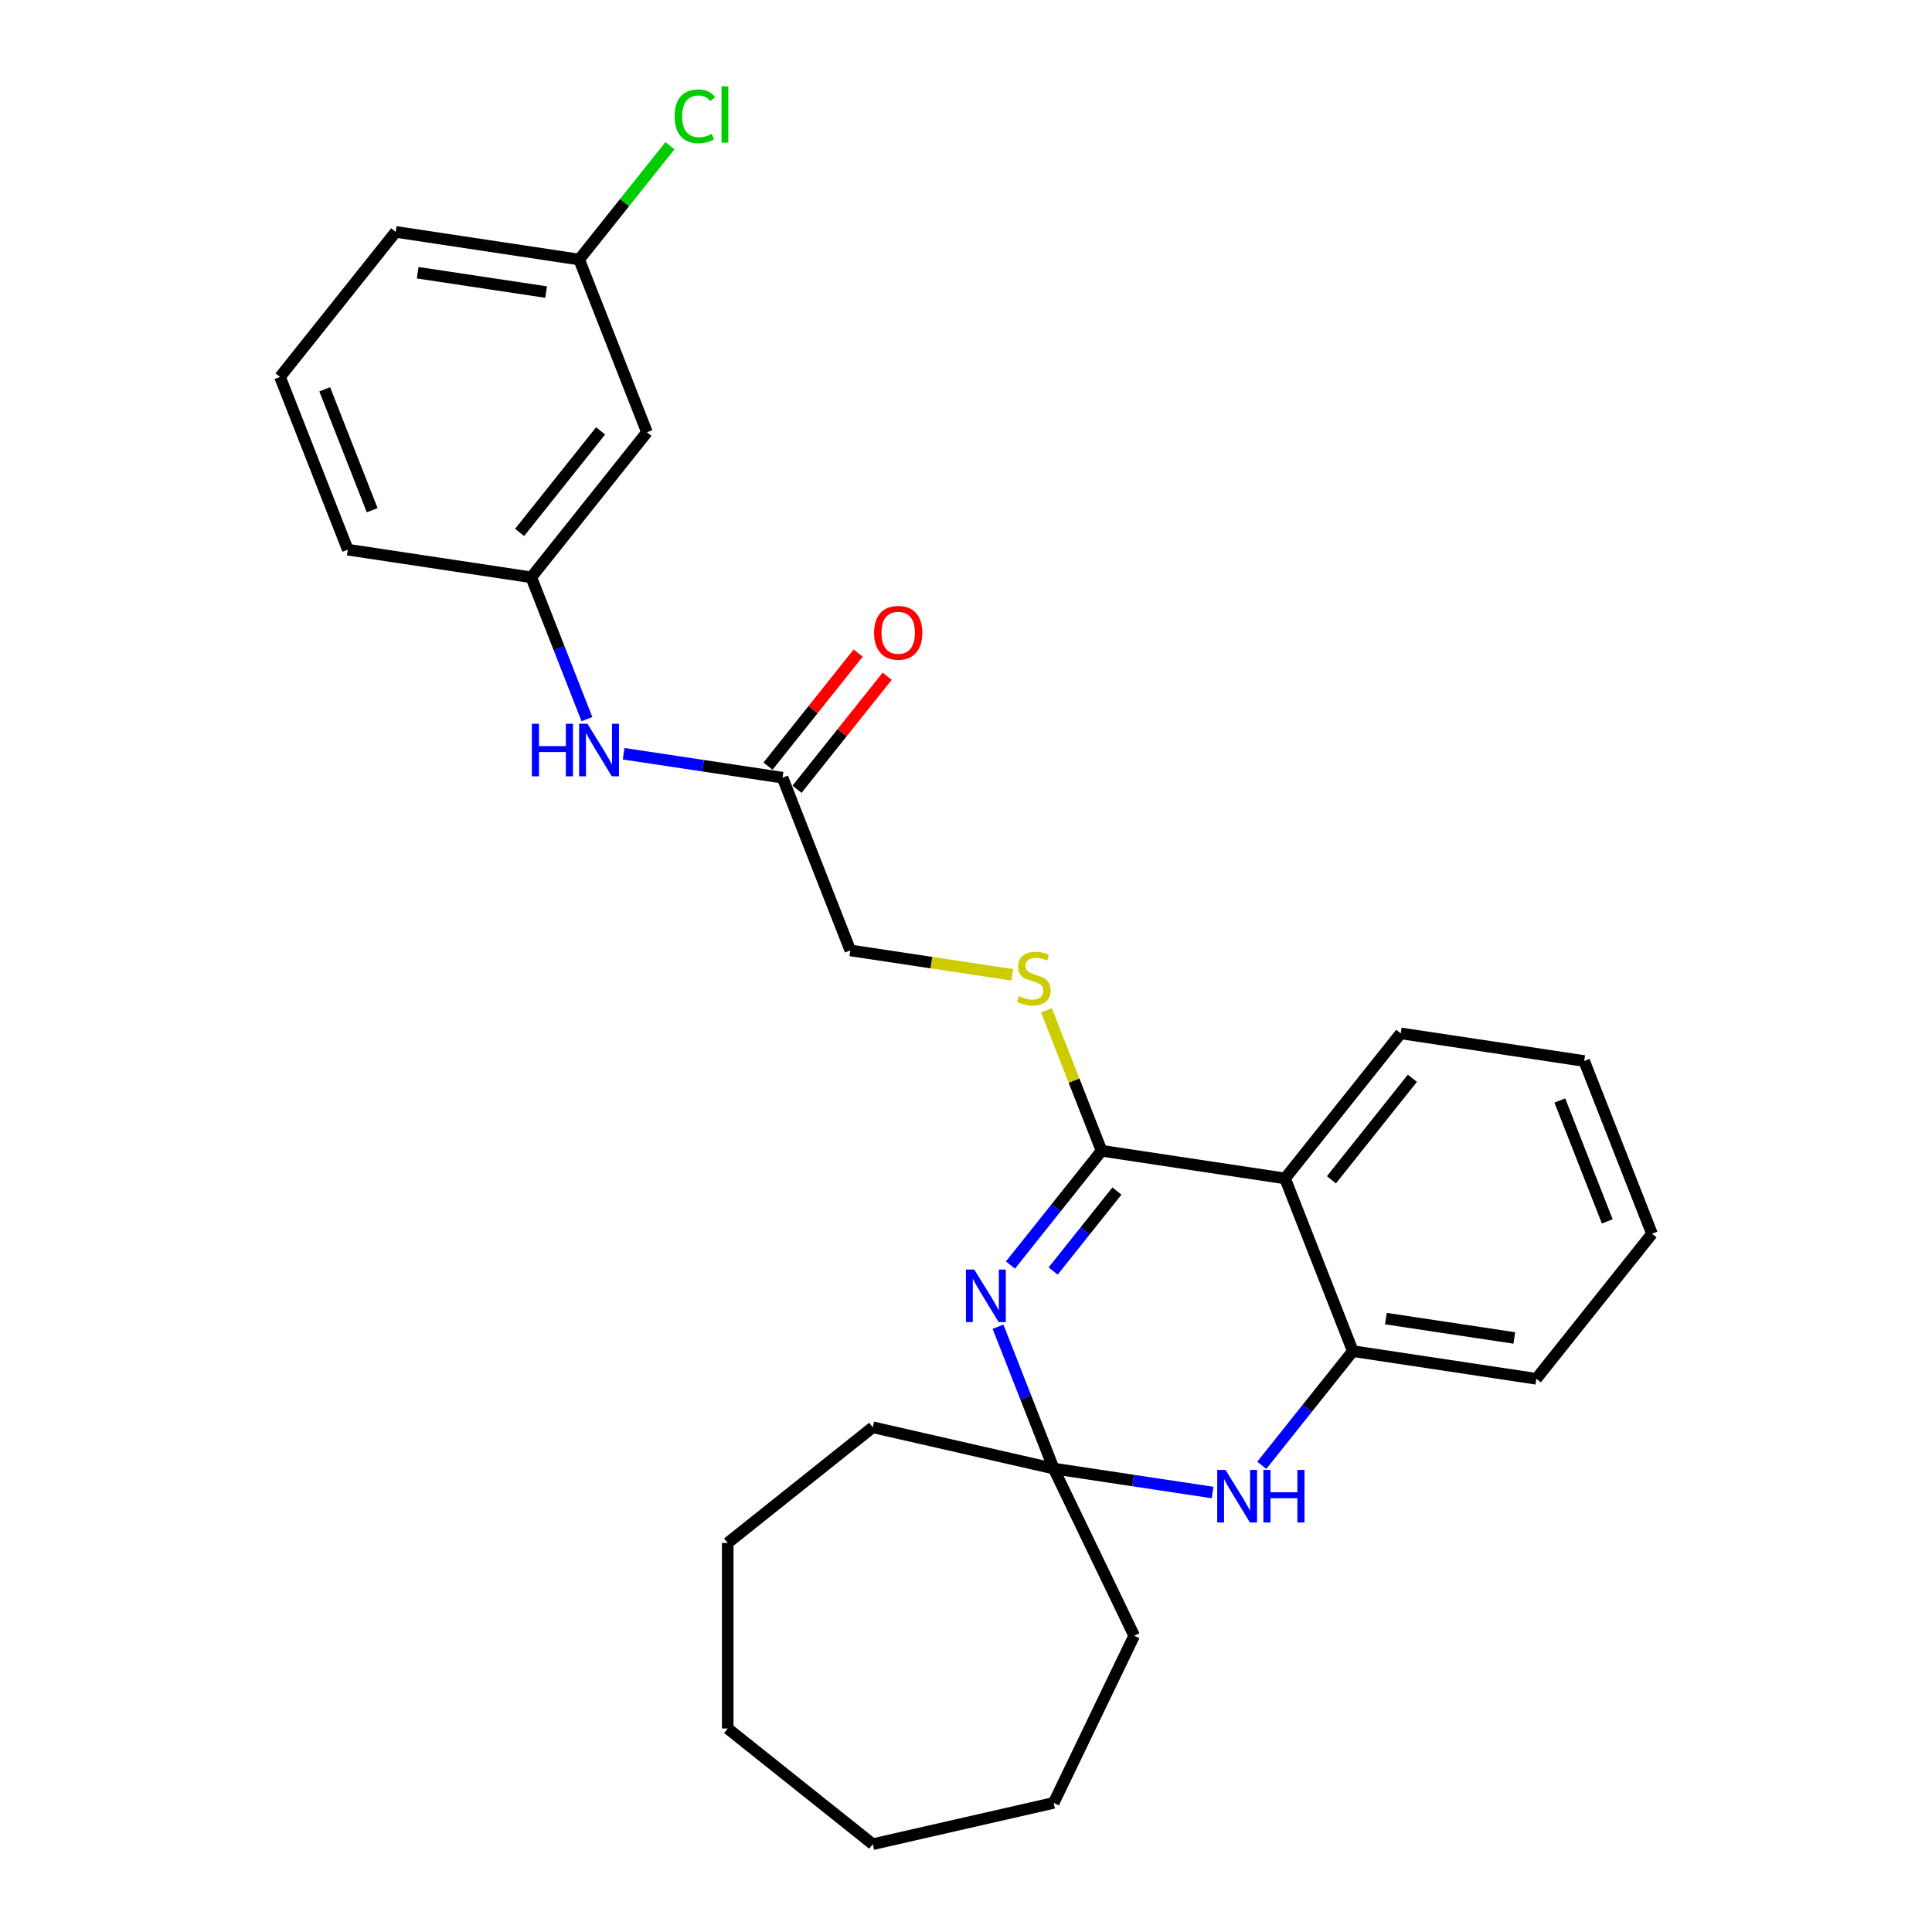 <?xml version='1.0' encoding='iso-8859-1'?>
<svg version='1.1' baseProfile='full'
              xmlns='http://www.w3.org/2000/svg'
                      xmlns:rdkit='http://www.rdkit.org/xml'
                      xmlns:xlink='http://www.w3.org/1999/xlink'
                  xml:space='preserve'
width='1000px' height='1000px' viewBox='0 0 1000 1000'>
<!-- END OF HEADER -->
<rect style='opacity:1.0;fill:#FFFFFF;stroke:none' width='1000' height='1000' x='0' y='0'> </rect>
<path class='bond-0' d='M 523.01,654.78 L 546.591,625.21' style='fill:none;fill-rule:evenodd;stroke:#0000FF;stroke-width:6px;stroke-linecap:butt;stroke-linejoin:miter;stroke-opacity:1' />
<path class='bond-0' d='M 546.591,625.21 L 570.172,595.64' style='fill:none;fill-rule:evenodd;stroke:#000000;stroke-width:6px;stroke-linecap:butt;stroke-linejoin:miter;stroke-opacity:1' />
<path class='bond-0' d='M 545.101,657.885 L 561.608,637.186' style='fill:none;fill-rule:evenodd;stroke:#0000FF;stroke-width:6px;stroke-linecap:butt;stroke-linejoin:miter;stroke-opacity:1' />
<path class='bond-0' d='M 561.608,637.186 L 578.115,616.487' style='fill:none;fill-rule:evenodd;stroke:#000000;stroke-width:6px;stroke-linecap:butt;stroke-linejoin:miter;stroke-opacity:1' />
<path class='bond-2' d='M 516.574,686.725 L 530.977,723.424' style='fill:none;fill-rule:evenodd;stroke:#0000FF;stroke-width:6px;stroke-linecap:butt;stroke-linejoin:miter;stroke-opacity:1' />
<path class='bond-2' d='M 530.977,723.424 L 545.381,760.123' style='fill:none;fill-rule:evenodd;stroke:#000000;stroke-width:6px;stroke-linecap:butt;stroke-linejoin:miter;stroke-opacity:1' />
<path class='bond-1' d='M 570.172,595.64 L 665.137,609.954' style='fill:none;fill-rule:evenodd;stroke:#000000;stroke-width:6px;stroke-linecap:butt;stroke-linejoin:miter;stroke-opacity:1' />
<path class='bond-5' d='M 570.172,595.64 L 555.905,559.287' style='fill:none;fill-rule:evenodd;stroke:#000000;stroke-width:6px;stroke-linecap:butt;stroke-linejoin:miter;stroke-opacity:1' />
<path class='bond-5' d='M 555.905,559.287 L 541.637,522.933' style='fill:none;fill-rule:evenodd;stroke:#CCCC00;stroke-width:6px;stroke-linecap:butt;stroke-linejoin:miter;stroke-opacity:1' />
<path class='bond-14' d='M 665.137,609.954 L 725.014,534.869' style='fill:none;fill-rule:evenodd;stroke:#000000;stroke-width:6px;stroke-linecap:butt;stroke-linejoin:miter;stroke-opacity:1' />
<path class='bond-14' d='M 689.135,610.667 L 731.05,558.107' style='fill:none;fill-rule:evenodd;stroke:#000000;stroke-width:6px;stroke-linecap:butt;stroke-linejoin:miter;stroke-opacity:1' />
<path class='bond-27' d='M 665.137,609.954 L 700.223,699.352' style='fill:none;fill-rule:evenodd;stroke:#000000;stroke-width:6px;stroke-linecap:butt;stroke-linejoin:miter;stroke-opacity:1' />
<path class='bond-3' d='M 545.381,760.123 L 586.505,766.321' style='fill:none;fill-rule:evenodd;stroke:#000000;stroke-width:6px;stroke-linecap:butt;stroke-linejoin:miter;stroke-opacity:1' />
<path class='bond-3' d='M 586.505,766.321 L 627.629,772.52' style='fill:none;fill-rule:evenodd;stroke:#0000FF;stroke-width:6px;stroke-linecap:butt;stroke-linejoin:miter;stroke-opacity:1' />
<path class='bond-15' d='M 545.381,760.123 L 587.049,846.649' style='fill:none;fill-rule:evenodd;stroke:#000000;stroke-width:6px;stroke-linecap:butt;stroke-linejoin:miter;stroke-opacity:1' />
<path class='bond-16' d='M 545.381,760.123 L 451.752,738.753' style='fill:none;fill-rule:evenodd;stroke:#000000;stroke-width:6px;stroke-linecap:butt;stroke-linejoin:miter;stroke-opacity:1' />
<path class='bond-4' d='M 653.104,758.437 L 676.663,728.894' style='fill:none;fill-rule:evenodd;stroke:#0000FF;stroke-width:6px;stroke-linecap:butt;stroke-linejoin:miter;stroke-opacity:1' />
<path class='bond-4' d='M 676.663,728.894 L 700.223,699.352' style='fill:none;fill-rule:evenodd;stroke:#000000;stroke-width:6px;stroke-linecap:butt;stroke-linejoin:miter;stroke-opacity:1' />
<path class='bond-17' d='M 700.223,699.352 L 795.187,713.665' style='fill:none;fill-rule:evenodd;stroke:#000000;stroke-width:6px;stroke-linecap:butt;stroke-linejoin:miter;stroke-opacity:1' />
<path class='bond-17' d='M 717.33,682.506 L 783.805,692.526' style='fill:none;fill-rule:evenodd;stroke:#000000;stroke-width:6px;stroke-linecap:butt;stroke-linejoin:miter;stroke-opacity:1' />
<path class='bond-11' d='M 523.965,504.566 L 482.044,498.247' style='fill:none;fill-rule:evenodd;stroke:#CCCC00;stroke-width:6px;stroke-linecap:butt;stroke-linejoin:miter;stroke-opacity:1' />
<path class='bond-11' d='M 482.044,498.247 L 440.122,491.929' style='fill:none;fill-rule:evenodd;stroke:#000000;stroke-width:6px;stroke-linecap:butt;stroke-linejoin:miter;stroke-opacity:1' />
<path class='bond-6' d='M 405.036,402.53 L 440.122,491.929' style='fill:none;fill-rule:evenodd;stroke:#000000;stroke-width:6px;stroke-linecap:butt;stroke-linejoin:miter;stroke-opacity:1' />
<path class='bond-7' d='M 405.036,402.53 L 363.911,396.332' style='fill:none;fill-rule:evenodd;stroke:#000000;stroke-width:6px;stroke-linecap:butt;stroke-linejoin:miter;stroke-opacity:1' />
<path class='bond-7' d='M 363.911,396.332 L 322.787,390.133' style='fill:none;fill-rule:evenodd;stroke:#0000FF;stroke-width:6px;stroke-linecap:butt;stroke-linejoin:miter;stroke-opacity:1' />
<path class='bond-10' d='M 412.544,408.518 L 435.874,379.264' style='fill:none;fill-rule:evenodd;stroke:#000000;stroke-width:6px;stroke-linecap:butt;stroke-linejoin:miter;stroke-opacity:1' />
<path class='bond-10' d='M 435.874,379.264 L 459.203,350.01' style='fill:none;fill-rule:evenodd;stroke:#FF0000;stroke-width:6px;stroke-linecap:butt;stroke-linejoin:miter;stroke-opacity:1' />
<path class='bond-10' d='M 397.527,396.543 L 420.857,367.288' style='fill:none;fill-rule:evenodd;stroke:#000000;stroke-width:6px;stroke-linecap:butt;stroke-linejoin:miter;stroke-opacity:1' />
<path class='bond-10' d='M 420.857,367.288 L 444.186,338.034' style='fill:none;fill-rule:evenodd;stroke:#FF0000;stroke-width:6px;stroke-linecap:butt;stroke-linejoin:miter;stroke-opacity:1' />
<path class='bond-8' d='M 303.792,372.217 L 289.389,335.518' style='fill:none;fill-rule:evenodd;stroke:#0000FF;stroke-width:6px;stroke-linecap:butt;stroke-linejoin:miter;stroke-opacity:1' />
<path class='bond-8' d='M 289.389,335.518 L 274.986,298.819' style='fill:none;fill-rule:evenodd;stroke:#000000;stroke-width:6px;stroke-linecap:butt;stroke-linejoin:miter;stroke-opacity:1' />
<path class='bond-9' d='M 274.986,298.819 L 334.863,223.734' style='fill:none;fill-rule:evenodd;stroke:#000000;stroke-width:6px;stroke-linecap:butt;stroke-linejoin:miter;stroke-opacity:1' />
<path class='bond-9' d='M 268.95,275.58 L 310.865,223.021' style='fill:none;fill-rule:evenodd;stroke:#000000;stroke-width:6px;stroke-linecap:butt;stroke-linejoin:miter;stroke-opacity:1' />
<path class='bond-19' d='M 274.986,298.819 L 180.021,284.505' style='fill:none;fill-rule:evenodd;stroke:#000000;stroke-width:6px;stroke-linecap:butt;stroke-linejoin:miter;stroke-opacity:1' />
<path class='bond-12' d='M 334.863,223.734 L 299.777,134.336' style='fill:none;fill-rule:evenodd;stroke:#000000;stroke-width:6px;stroke-linecap:butt;stroke-linejoin:miter;stroke-opacity:1' />
<path class='bond-13' d='M 299.777,134.336 L 323.272,104.874' style='fill:none;fill-rule:evenodd;stroke:#000000;stroke-width:6px;stroke-linecap:butt;stroke-linejoin:miter;stroke-opacity:1' />
<path class='bond-13' d='M 323.272,104.874 L 346.767,75.413' style='fill:none;fill-rule:evenodd;stroke:#00CC00;stroke-width:6px;stroke-linecap:butt;stroke-linejoin:miter;stroke-opacity:1' />
<path class='bond-30' d='M 299.777,134.336 L 204.813,120.022' style='fill:none;fill-rule:evenodd;stroke:#000000;stroke-width:6px;stroke-linecap:butt;stroke-linejoin:miter;stroke-opacity:1' />
<path class='bond-30' d='M 282.67,151.182 L 216.195,141.162' style='fill:none;fill-rule:evenodd;stroke:#000000;stroke-width:6px;stroke-linecap:butt;stroke-linejoin:miter;stroke-opacity:1' />
<path class='bond-21' d='M 725.014,534.869 L 819.979,549.183' style='fill:none;fill-rule:evenodd;stroke:#000000;stroke-width:6px;stroke-linecap:butt;stroke-linejoin:miter;stroke-opacity:1' />
<path class='bond-23' d='M 587.049,846.649 L 545.381,933.175' style='fill:none;fill-rule:evenodd;stroke:#000000;stroke-width:6px;stroke-linecap:butt;stroke-linejoin:miter;stroke-opacity:1' />
<path class='bond-22' d='M 451.752,738.753 L 376.667,798.631' style='fill:none;fill-rule:evenodd;stroke:#000000;stroke-width:6px;stroke-linecap:butt;stroke-linejoin:miter;stroke-opacity:1' />
<path class='bond-24' d='M 795.187,713.665 L 855.065,638.581' style='fill:none;fill-rule:evenodd;stroke:#000000;stroke-width:6px;stroke-linecap:butt;stroke-linejoin:miter;stroke-opacity:1' />
<path class='bond-18' d='M 144.935,195.107 L 180.021,284.505' style='fill:none;fill-rule:evenodd;stroke:#000000;stroke-width:6px;stroke-linecap:butt;stroke-linejoin:miter;stroke-opacity:1' />
<path class='bond-18' d='M 168.078,201.5 L 192.638,264.078' style='fill:none;fill-rule:evenodd;stroke:#000000;stroke-width:6px;stroke-linecap:butt;stroke-linejoin:miter;stroke-opacity:1' />
<path class='bond-20' d='M 144.935,195.107 L 204.813,120.022' style='fill:none;fill-rule:evenodd;stroke:#000000;stroke-width:6px;stroke-linecap:butt;stroke-linejoin:miter;stroke-opacity:1' />
<path class='bond-29' d='M 819.979,549.183 L 855.065,638.581' style='fill:none;fill-rule:evenodd;stroke:#000000;stroke-width:6px;stroke-linecap:butt;stroke-linejoin:miter;stroke-opacity:1' />
<path class='bond-29' d='M 807.362,569.61 L 831.922,632.188' style='fill:none;fill-rule:evenodd;stroke:#000000;stroke-width:6px;stroke-linecap:butt;stroke-linejoin:miter;stroke-opacity:1' />
<path class='bond-26' d='M 376.667,798.631 L 376.667,894.667' style='fill:none;fill-rule:evenodd;stroke:#000000;stroke-width:6px;stroke-linecap:butt;stroke-linejoin:miter;stroke-opacity:1' />
<path class='bond-25' d='M 545.381,933.175 L 451.752,954.545' style='fill:none;fill-rule:evenodd;stroke:#000000;stroke-width:6px;stroke-linecap:butt;stroke-linejoin:miter;stroke-opacity:1' />
<path class='bond-28' d='M 451.752,954.545 L 376.667,894.667' style='fill:none;fill-rule:evenodd;stroke:#000000;stroke-width:6px;stroke-linecap:butt;stroke-linejoin:miter;stroke-opacity:1' />
<path  class='atom-0' d='M 504.282 657.126
L 513.195 671.532
Q 514.078 672.953, 515.5 675.527
Q 516.921 678.1, 516.998 678.254
L 516.998 657.126
L 520.609 657.126
L 520.609 684.324
L 516.883 684.324
L 507.317 668.574
Q 506.203 666.73, 505.012 664.617
Q 503.86 662.504, 503.514 661.851
L 503.514 684.324
L 499.98 684.324
L 499.98 657.126
L 504.282 657.126
' fill='#0000FF'/>
<path  class='atom-4' d='M 634.333 760.838
L 643.245 775.243
Q 644.129 776.665, 645.55 779.238
Q 646.971 781.812, 647.048 781.966
L 647.048 760.838
L 650.659 760.838
L 650.659 788.035
L 646.933 788.035
L 637.368 772.285
Q 636.254 770.441, 635.063 768.329
Q 633.91 766.216, 633.565 765.563
L 633.565 788.035
L 630.03 788.035
L 630.03 760.838
L 634.333 760.838
' fill='#0000FF'/>
<path  class='atom-4' d='M 653.924 760.838
L 657.612 760.838
L 657.612 772.4
L 671.518 772.4
L 671.518 760.838
L 675.206 760.838
L 675.206 788.035
L 671.518 788.035
L 671.518 775.474
L 657.612 775.474
L 657.612 788.035
L 653.924 788.035
L 653.924 760.838
' fill='#0000FF'/>
<path  class='atom-6' d='M 527.403 515.577
Q 527.711 515.692, 528.978 516.23
Q 530.246 516.768, 531.629 517.113
Q 533.05 517.421, 534.433 517.421
Q 537.007 517.421, 538.505 516.191
Q 540.003 514.924, 540.003 512.734
Q 540.003 511.236, 539.235 510.314
Q 538.505 509.392, 537.353 508.893
Q 536.2 508.393, 534.279 507.817
Q 531.859 507.087, 530.4 506.396
Q 528.978 505.704, 527.941 504.245
Q 526.942 502.785, 526.942 500.326
Q 526.942 496.907, 529.247 494.794
Q 531.59 492.682, 536.2 492.682
Q 539.35 492.682, 542.923 494.18
L 542.039 497.138
Q 538.774 495.793, 536.315 495.793
Q 533.665 495.793, 532.205 496.907
Q 530.745 497.983, 530.784 499.865
Q 530.784 501.325, 531.514 502.209
Q 532.282 503.092, 533.358 503.591
Q 534.472 504.091, 536.315 504.667
Q 538.774 505.435, 540.234 506.204
Q 541.694 506.972, 542.731 508.547
Q 543.806 510.084, 543.806 512.734
Q 543.806 516.499, 541.271 518.535
Q 538.774 520.532, 534.587 520.532
Q 532.167 520.532, 530.323 519.995
Q 528.517 519.495, 526.366 518.612
L 527.403 515.577
' fill='#CCCC00'/>
<path  class='atom-8' d='M 275.287 374.618
L 278.975 374.618
L 278.975 386.181
L 292.881 386.181
L 292.881 374.618
L 296.569 374.618
L 296.569 401.816
L 292.881 401.816
L 292.881 389.254
L 278.975 389.254
L 278.975 401.816
L 275.287 401.816
L 275.287 374.618
' fill='#0000FF'/>
<path  class='atom-8' d='M 304.06 374.618
L 312.972 389.024
Q 313.856 390.445, 315.277 393.019
Q 316.698 395.592, 316.775 395.746
L 316.775 374.618
L 320.386 374.618
L 320.386 401.816
L 316.66 401.816
L 307.095 386.066
Q 305.981 384.222, 304.79 382.109
Q 303.637 379.996, 303.292 379.343
L 303.292 401.816
L 299.757 401.816
L 299.757 374.618
L 304.06 374.618
' fill='#0000FF'/>
<path  class='atom-11' d='M 452.429 327.523
Q 452.429 320.992, 455.656 317.343
Q 458.883 313.693, 464.914 313.693
Q 470.945 313.693, 474.172 317.343
Q 477.399 320.992, 477.399 327.523
Q 477.399 334.13, 474.133 337.895
Q 470.868 341.621, 464.914 341.621
Q 458.921 341.621, 455.656 337.895
Q 452.429 334.168, 452.429 327.523
M 464.914 338.548
Q 469.063 338.548, 471.291 335.782
Q 473.557 332.978, 473.557 327.523
Q 473.557 322.183, 471.291 319.494
Q 469.063 316.767, 464.914 316.767
Q 460.765 316.767, 458.499 319.456
Q 456.271 322.145, 456.271 327.523
Q 456.271 333.016, 458.499 335.782
Q 460.765 338.548, 464.914 338.548
' fill='#FF0000'/>
<path  class='atom-14' d='M 349.168 60.193
Q 349.168 53.432, 352.318 49.897
Q 355.506 46.325, 361.538 46.325
Q 367.146 46.325, 370.142 50.282
L 367.607 52.356
Q 365.417 49.475, 361.538 49.475
Q 357.427 49.475, 355.238 52.241
Q 353.086 54.968, 353.086 60.193
Q 353.086 65.571, 355.314 68.337
Q 357.581 71.102, 361.96 71.102
Q 364.957 71.102, 368.452 69.297
L 369.528 72.178
Q 368.107 73.1, 365.955 73.638
Q 363.804 74.175, 361.422 74.175
Q 355.506 74.175, 352.318 70.564
Q 349.168 66.954, 349.168 60.193
' fill='#00CC00'/>
<path  class='atom-14' d='M 373.446 44.673
L 376.98 44.673
L 376.98 73.83
L 373.446 73.83
L 373.446 44.673
' fill='#00CC00'/>
</svg>
